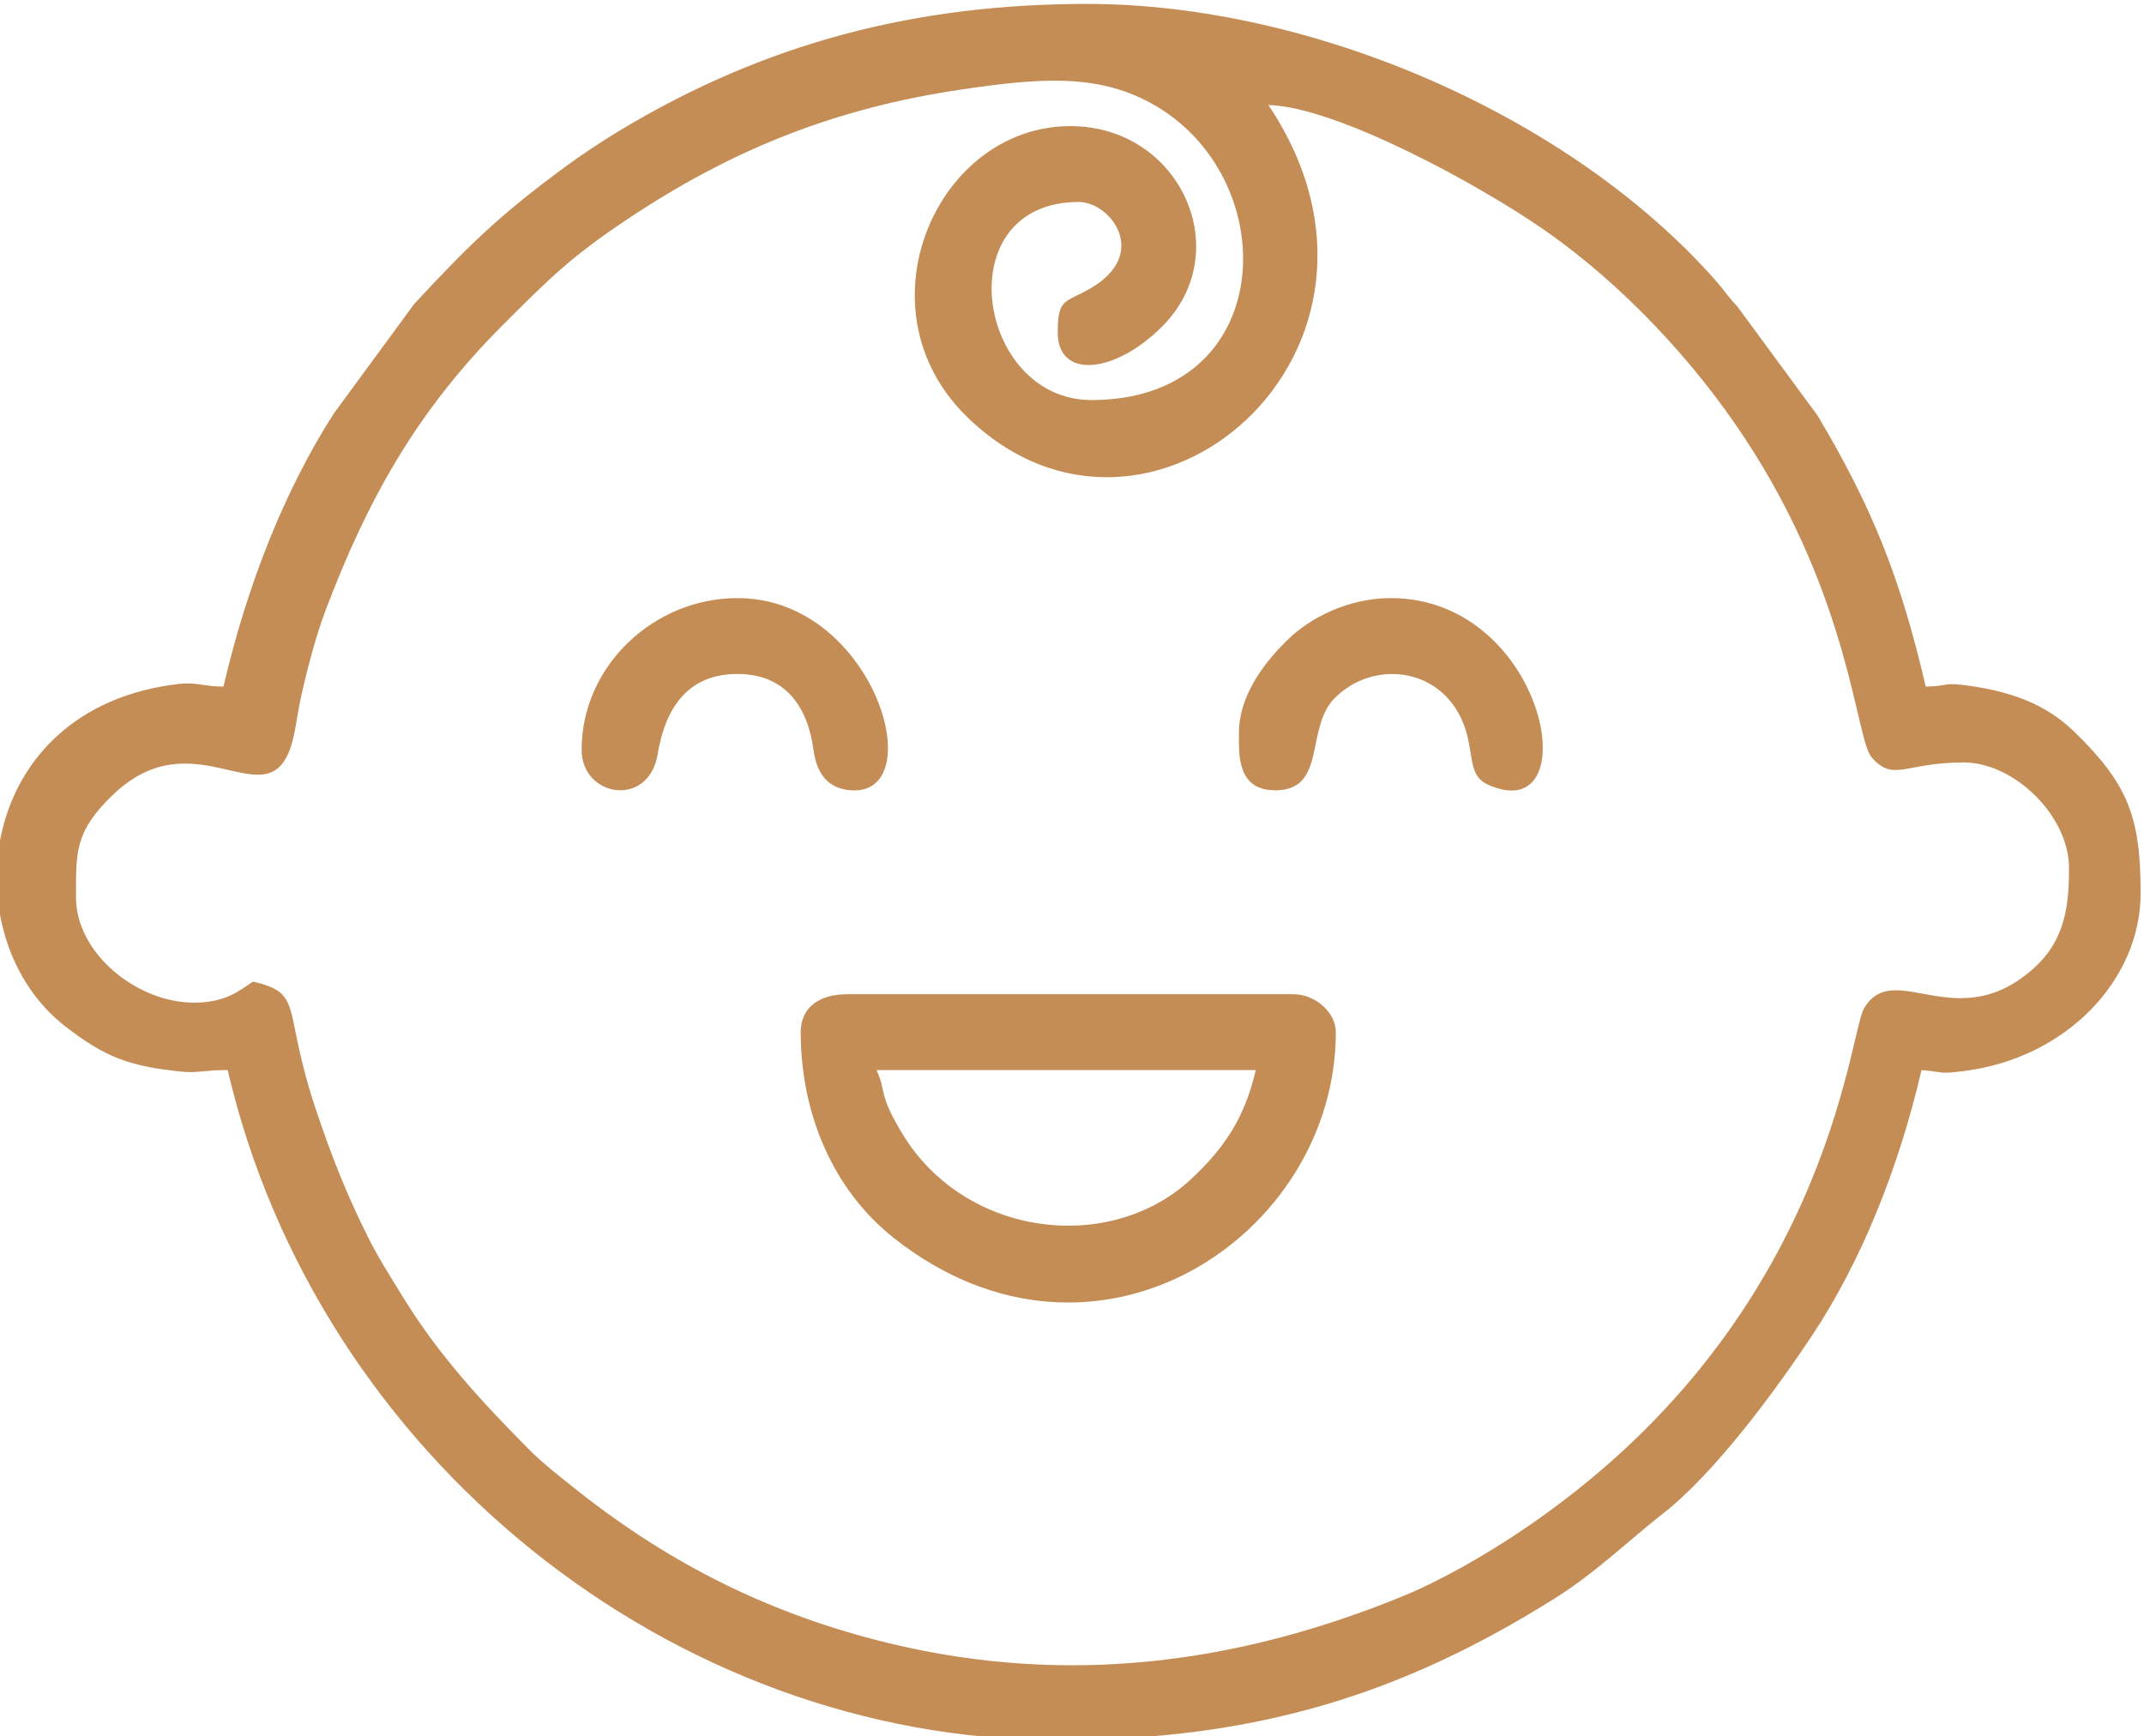 <?xml version="1.0" encoding="UTF-8"?> <!-- Creator: CorelDRAW 2019 --> <svg xmlns="http://www.w3.org/2000/svg" xmlns:xlink="http://www.w3.org/1999/xlink" xml:space="preserve" width="37.475mm" height="30.343mm" style="shape-rendering:geometricPrecision; text-rendering:geometricPrecision; image-rendering:optimizeQuality; fill-rule:evenodd; clip-rule:evenodd" viewBox="0 0 3747.5 3034.3"> <defs> <style type="text/css"> <![CDATA[ .fil0 {fill:#C48D56} ]]> </style> </defs> <g id="Слой_x0020_1">  <g id="_833168872"> <path class="fil0" d="M2217.09 183.6c117.87,2.62 369.42,139.15 486.03,220.99 132.47,92.97 256.45,224.53 346.3,360.73 185.96,281.88 194.12,526.91 222.19,558.49 38.74,43.59 57.53,8.7 160.68,8.7 88.81,0 184.12,93.84 184.12,184.13 0,65.57 -6.38,125.44 -60.84,174.83 -134.95,122.4 -244.9,-18.18 -297.43,70.81 -27.01,45.77 -61.51,553.81 -602.06,915.1 -60.68,40.55 -136.99,84.83 -204.33,112.36 -287.63,117.57 -584.94,157.75 -897.6,82.13 -203.83,-49.3 -380.43,-136.5 -543.94,-266.19 -29.57,-23.46 -60.97,-47.58 -87.56,-74.47 -83.09,-84.04 -156.92,-164.09 -219.62,-266.46 -21.71,-35.47 -41.14,-65.37 -59.65,-102.37 -38.71,-77.38 -64.36,-142.79 -93.61,-230.45 -13.61,-40.78 -25.23,-87.6 -33.3,-128.72 -11.65,-59.32 -15.9,-74.12 -74.31,-87.72 -23.45,15.7 -47.69,36.82 -103.11,36.82 -99.56,0 -206.21,-86.06 -206.21,-184.12 0,-79.83 -2.13,-114.9 64.23,-178.8 142.26,-136.99 265.7,40.86 309.94,-80.4 8.66,-23.73 12.03,-57.22 17.94,-85.17 9.69,-45.79 26.66,-110.99 43.45,-155.41 74.14,-196.16 160.89,-350.78 310.13,-500 84.3,-84.3 120.44,-120.23 219.1,-185.96 179.26,-119.43 359.28,-193.19 583.96,-226.18 135.55,-19.91 241.54,-29.58 341.1,30.24 223.4,134.24 207.47,512.63 -114.92,512.63 -201.1,0 -253.66,-346.15 -22.1,-346.15 55.1,0 125.54,90.97 19.15,151.71 -43.52,24.85 -55.97,16.15 -55.97,76.6 0,80.96 98.16,72.95 181.66,-9.83 131.97,-130.83 32.9,-351.05 -159.57,-351.05 -233.68,0 -373.49,317.93 -182.35,506.41 316.59,312.18 815.4,-114.8 528.5,-543.23zm-1826.48 1016.35c-34.06,0 -47.14,-8.2 -77.84,-4.68 -360.67,41.44 -397.43,444.21 -199.03,598.23 69.74,54.15 111.62,69.64 201.19,79.16 31.01,3.3 39.46,-2.51 83.04,-2.51 157.58,676.39 777.89,1171.01 1450.88,1171.01 345.23,0 601.19,-79.25 870.57,-248.88 70.71,-44.53 132.09,-104.05 185.72,-145.71 93.63,-72.73 200.83,-220.12 262.09,-312.36 85.21,-128.3 150.97,-290.47 191.41,-464.06 43.11,3.58 28.7,7.42 74.87,1.56 178.07,-22.58 308.11,-158.78 308.11,-310.89 0,-133.57 -22.57,-191.15 -115.84,-281.87 -51.42,-50.02 -113.58,-70.59 -185.01,-80.62 -45.94,-6.46 -31.55,0.65 -74.76,1.62 -43.85,-188.23 -92.3,-311.28 -189.11,-473.73l-140.46 -190.96c-17.53,-18.39 -21.22,-26.33 -36.89,-44.12 -255.19,-289.76 -707.48,-484.3 -1099.15,-484.3 -300.67,0 -563.27,68.49 -817.17,221.28 -30.69,18.47 -67.31,42.73 -97.22,64.8 -114.85,84.73 -167.48,136.46 -262.24,238.57l-140.26 191.15c-86.33,134.44 -151.54,299.76 -192.9,477.31z"></path> <path class="fil0" d="M1532.16 1870.15l662.84 0c-19.93,85.55 -56.5,137.52 -112.19,189.77 -142.04,133.27 -396.75,102.81 -506.22,-79.54 -42.03,-70.02 -26.38,-69.84 -44.43,-110.23zm-132.57 -66.28c0,140.41 55.08,274.78 162.97,359.93 352.35,278.12 772.37,-3.67 772.37,-359.93 0,-34.46 -36.18,-66.29 -73.65,-66.29l-780.68 0c-45.96,0 -81.01,21.08 -81.01,66.29z"></path> <path class="fil0" d="M1016.62 1310.42c0,82.82 117.36,102.13 132.91,7.71 12.73,-77.28 50.24,-140.28 139.59,-140.28 82.83,0 122.68,56.62 132.73,132.4 4.98,37.51 21.85,65.74 60.68,70.5 148.13,18.15 48.39,-335.47 -193.41,-335.47 -146.47,0 -272.5,118.7 -272.5,265.14z"></path> <path class="fil0" d="M2165.54 1280.96c0,37.98 -3.87,102.13 66.32,100.18 87.22,-2.42 49.19,-108.79 101.07,-161.1 73.95,-74.54 211.32,-51.15 234.59,78.74 8.61,48.06 6.14,67.01 53.28,79.75 150.03,40.52 72.71,-333.25 -190.13,-333.25 -73.58,0 -139.99,34.13 -178.77,71.64 -37.11,35.9 -86.36,95.17 -86.36,164.04z"></path> </g> </g> </svg> 